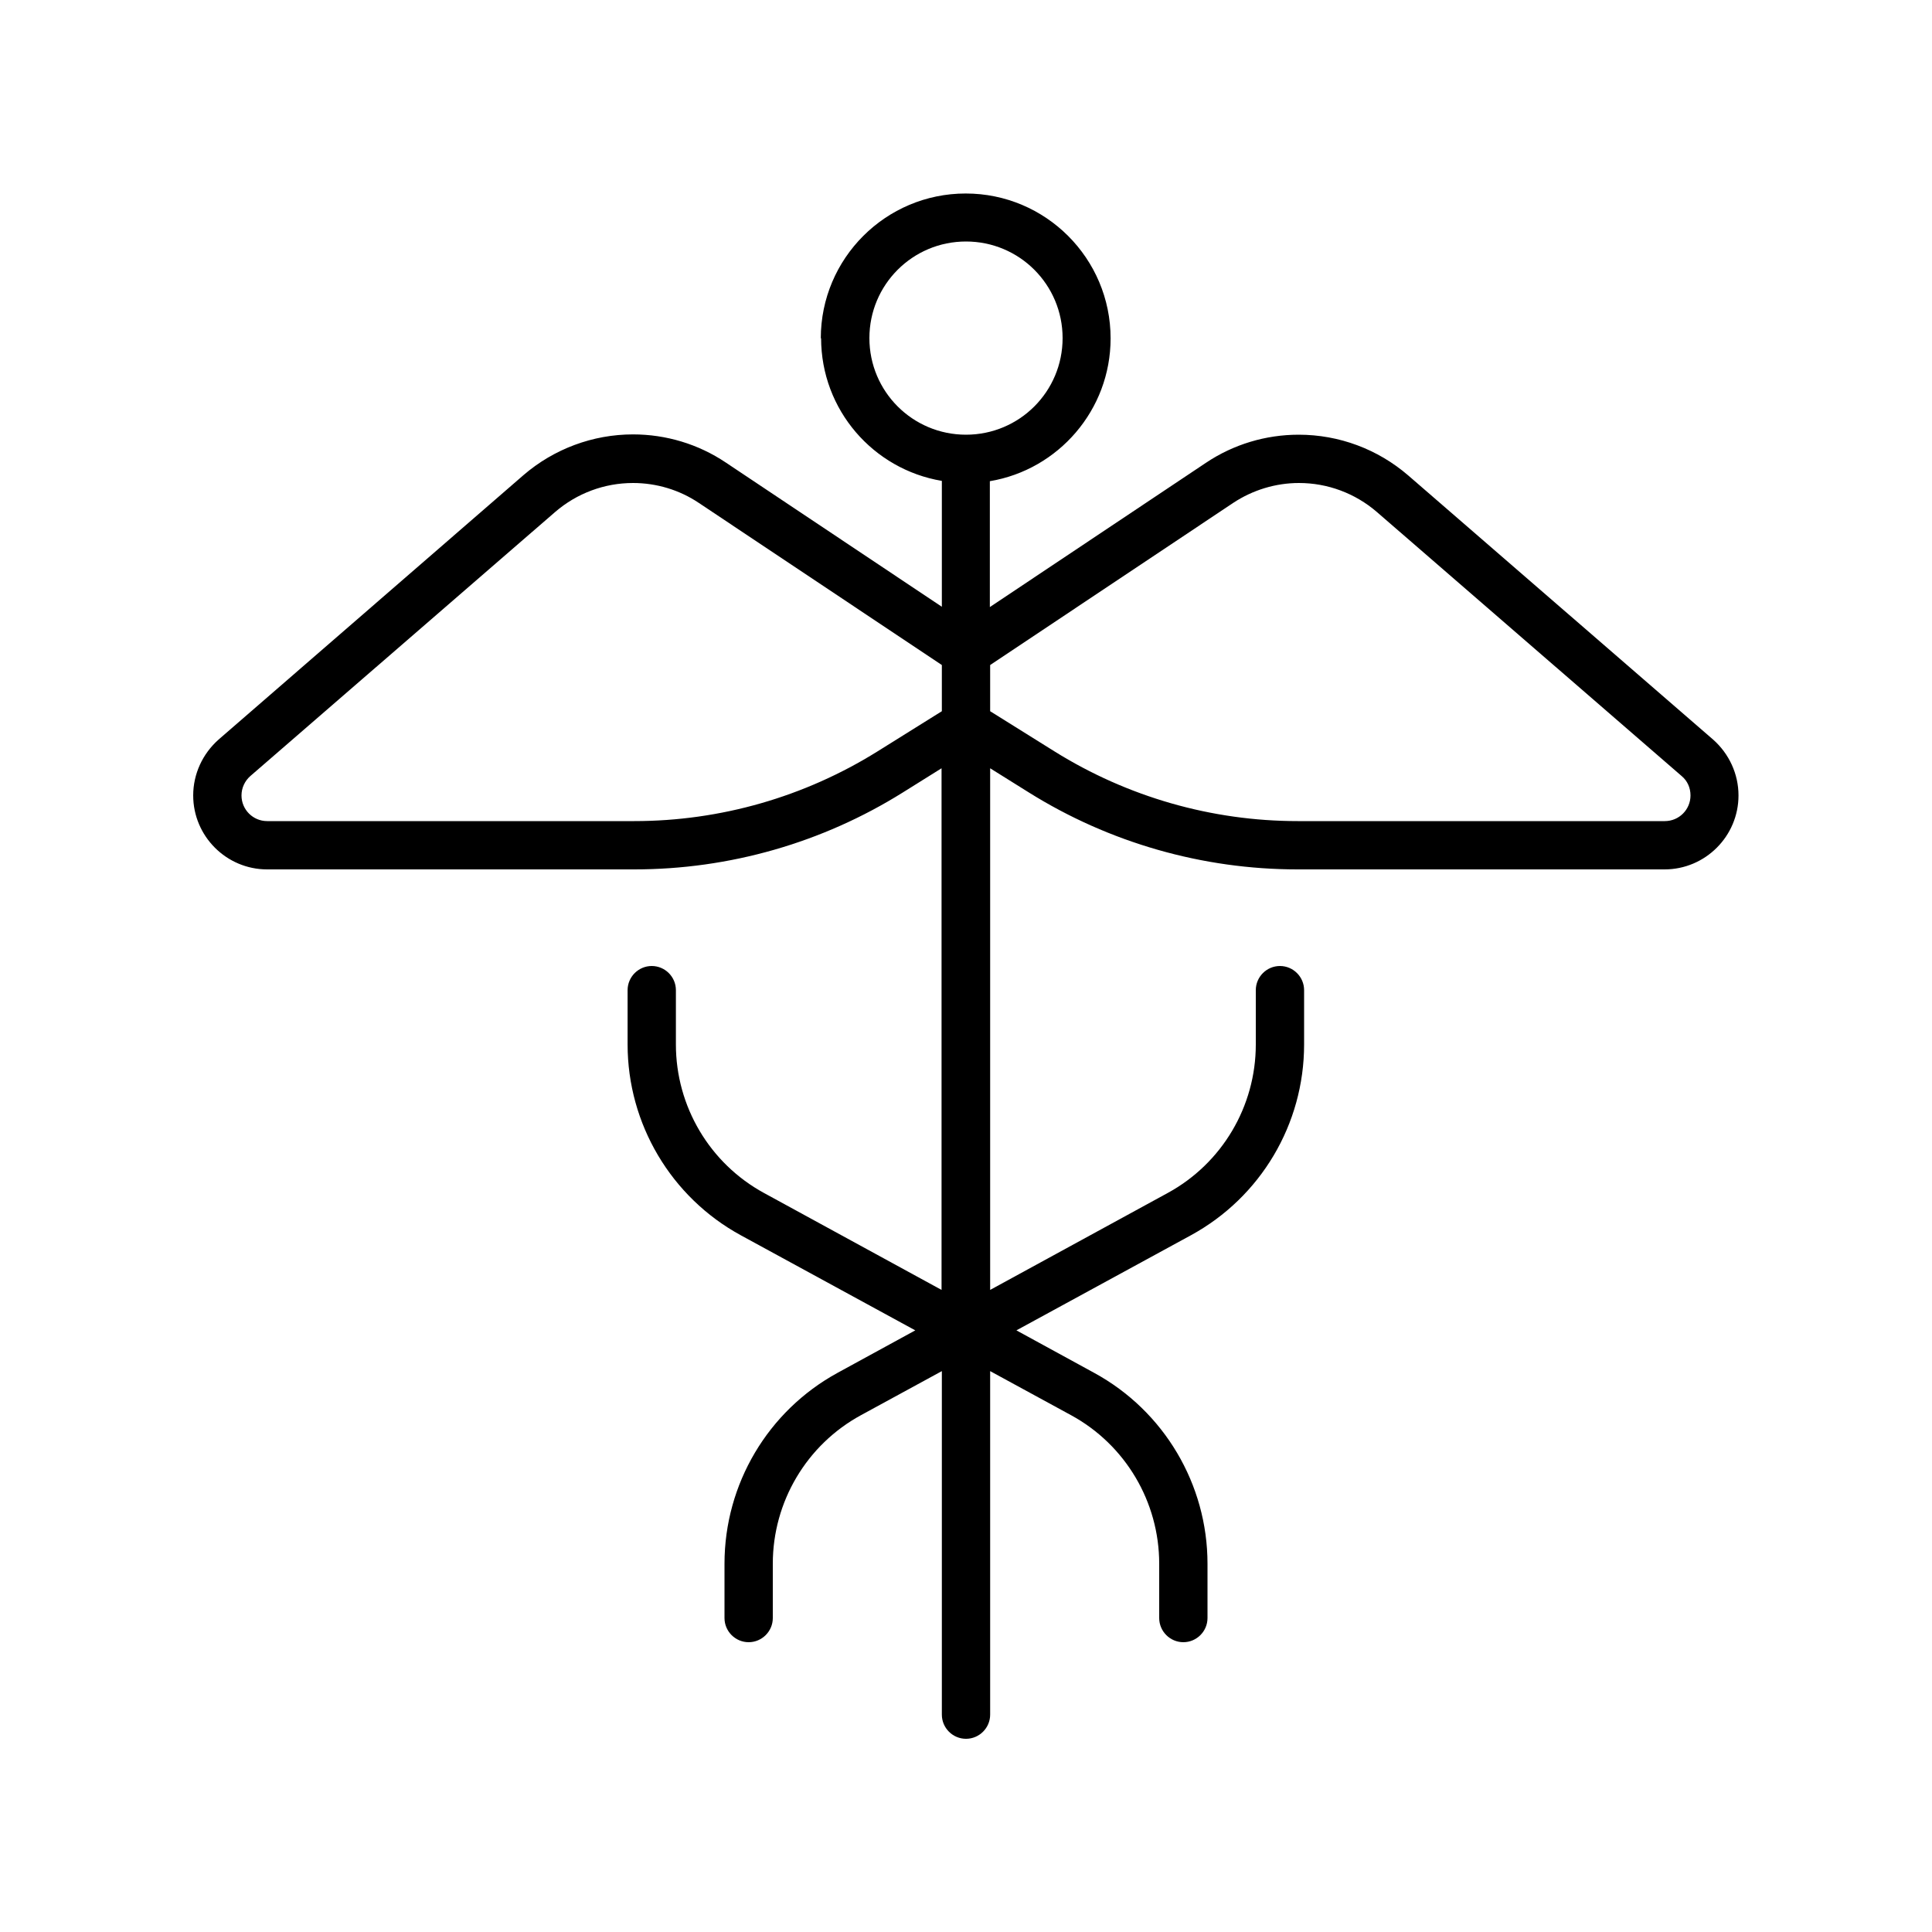 <svg xmlns="http://www.w3.org/2000/svg" viewBox="0 0 640 640"><!--! Font Awesome Pro 7.1.0 by @fontawesome - https://fontawesome.com License - https://fontawesome.com/license (Commercial License) Copyright 2025 Fonticons, Inc. --><path fill="currentColor" d="M320 80C337.7 80 352 94.3 352 112C352 129.7 337.7 144 320 144C302.3 144 288 129.7 288 112C288 94.3 302.3 80 320 80zM272 112C272 135.8 289.3 155.5 312 159.3L312 201L240.4 153.2C231.3 147.1 220.6 143.9 209.7 143.9C196.4 143.9 183.5 148.7 173.4 157.4L72.4 245C67.1 249.7 64 256.4 64 263.5C64 277 75 288 88.5 288L210.1 288C241.6 288 272.4 279.2 299.1 262.5L311.9 254.5L311.9 427.3L253.1 395.2C235.1 385.4 223.9 366.5 223.9 346L223.9 328C223.9 323.6 220.3 320 215.9 320C211.5 320 207.9 323.6 207.9 328L207.9 346C207.9 372.3 222.3 396.6 245.4 409.2L303.2 440.7L277.4 454.8C254.4 467.4 240 491.6 240 518L240 536C240 540.4 243.6 544 248 544C252.4 544 256 540.4 256 536L256 518C256 497.5 267.2 478.6 285.2 468.8L312 454.2L312 568C312 572.4 315.6 576 320 576C324.4 576 328 572.4 328 568L328 454.2L354.8 468.8C372.8 478.6 384 497.5 384 518L384 536C384 540.4 387.6 544 392 544C396.4 544 400 540.4 400 536L400 518C400 491.7 385.6 467.4 362.5 454.8L336.7 440.7L394.5 409.2C417.6 396.6 432 372.4 432 346L432 328C432 323.6 428.4 320 424 320C419.6 320 416 323.6 416 328L416 346C416 366.5 404.8 385.4 386.8 395.2L328 427.3L328 254.5L340.8 262.5C367.5 279.2 398.4 288 429.8 288L551.4 288C564.9 288 575.9 277 575.9 263.5C575.9 256.4 572.8 249.7 567.5 245L466.5 157.5C456.4 148.8 443.6 144 430.2 144C419.3 144 408.6 147.2 399.5 153.3L327.9 201.1L327.9 159.4C350.6 155.6 367.9 135.8 367.9 112.1C367.9 85.6 346.4 64.1 319.9 64.1C293.4 64.1 271.9 85.6 271.9 112.1zM312 220.3L312 235.6L290.7 248.9C266.5 264 238.6 272 210.1 272L88.5 272C83.8 272 80 268.2 80 263.5C80 261 81.1 258.7 82.9 257.1L183.9 169.6C191.1 163.4 200.2 160 209.7 160C217.5 160 225.1 162.3 231.5 166.6L312 220.3zM328 220.3L408.5 166.6C415 162.3 422.6 160 430.3 160C439.8 160 448.9 163.4 456.1 169.6L557.1 257.1C559 258.7 560 261 560 263.5C560 268.2 556.2 272 551.5 272L429.9 272C401.4 272 373.5 264 349.3 248.9L328 235.6L328 220.3z"/></svg>